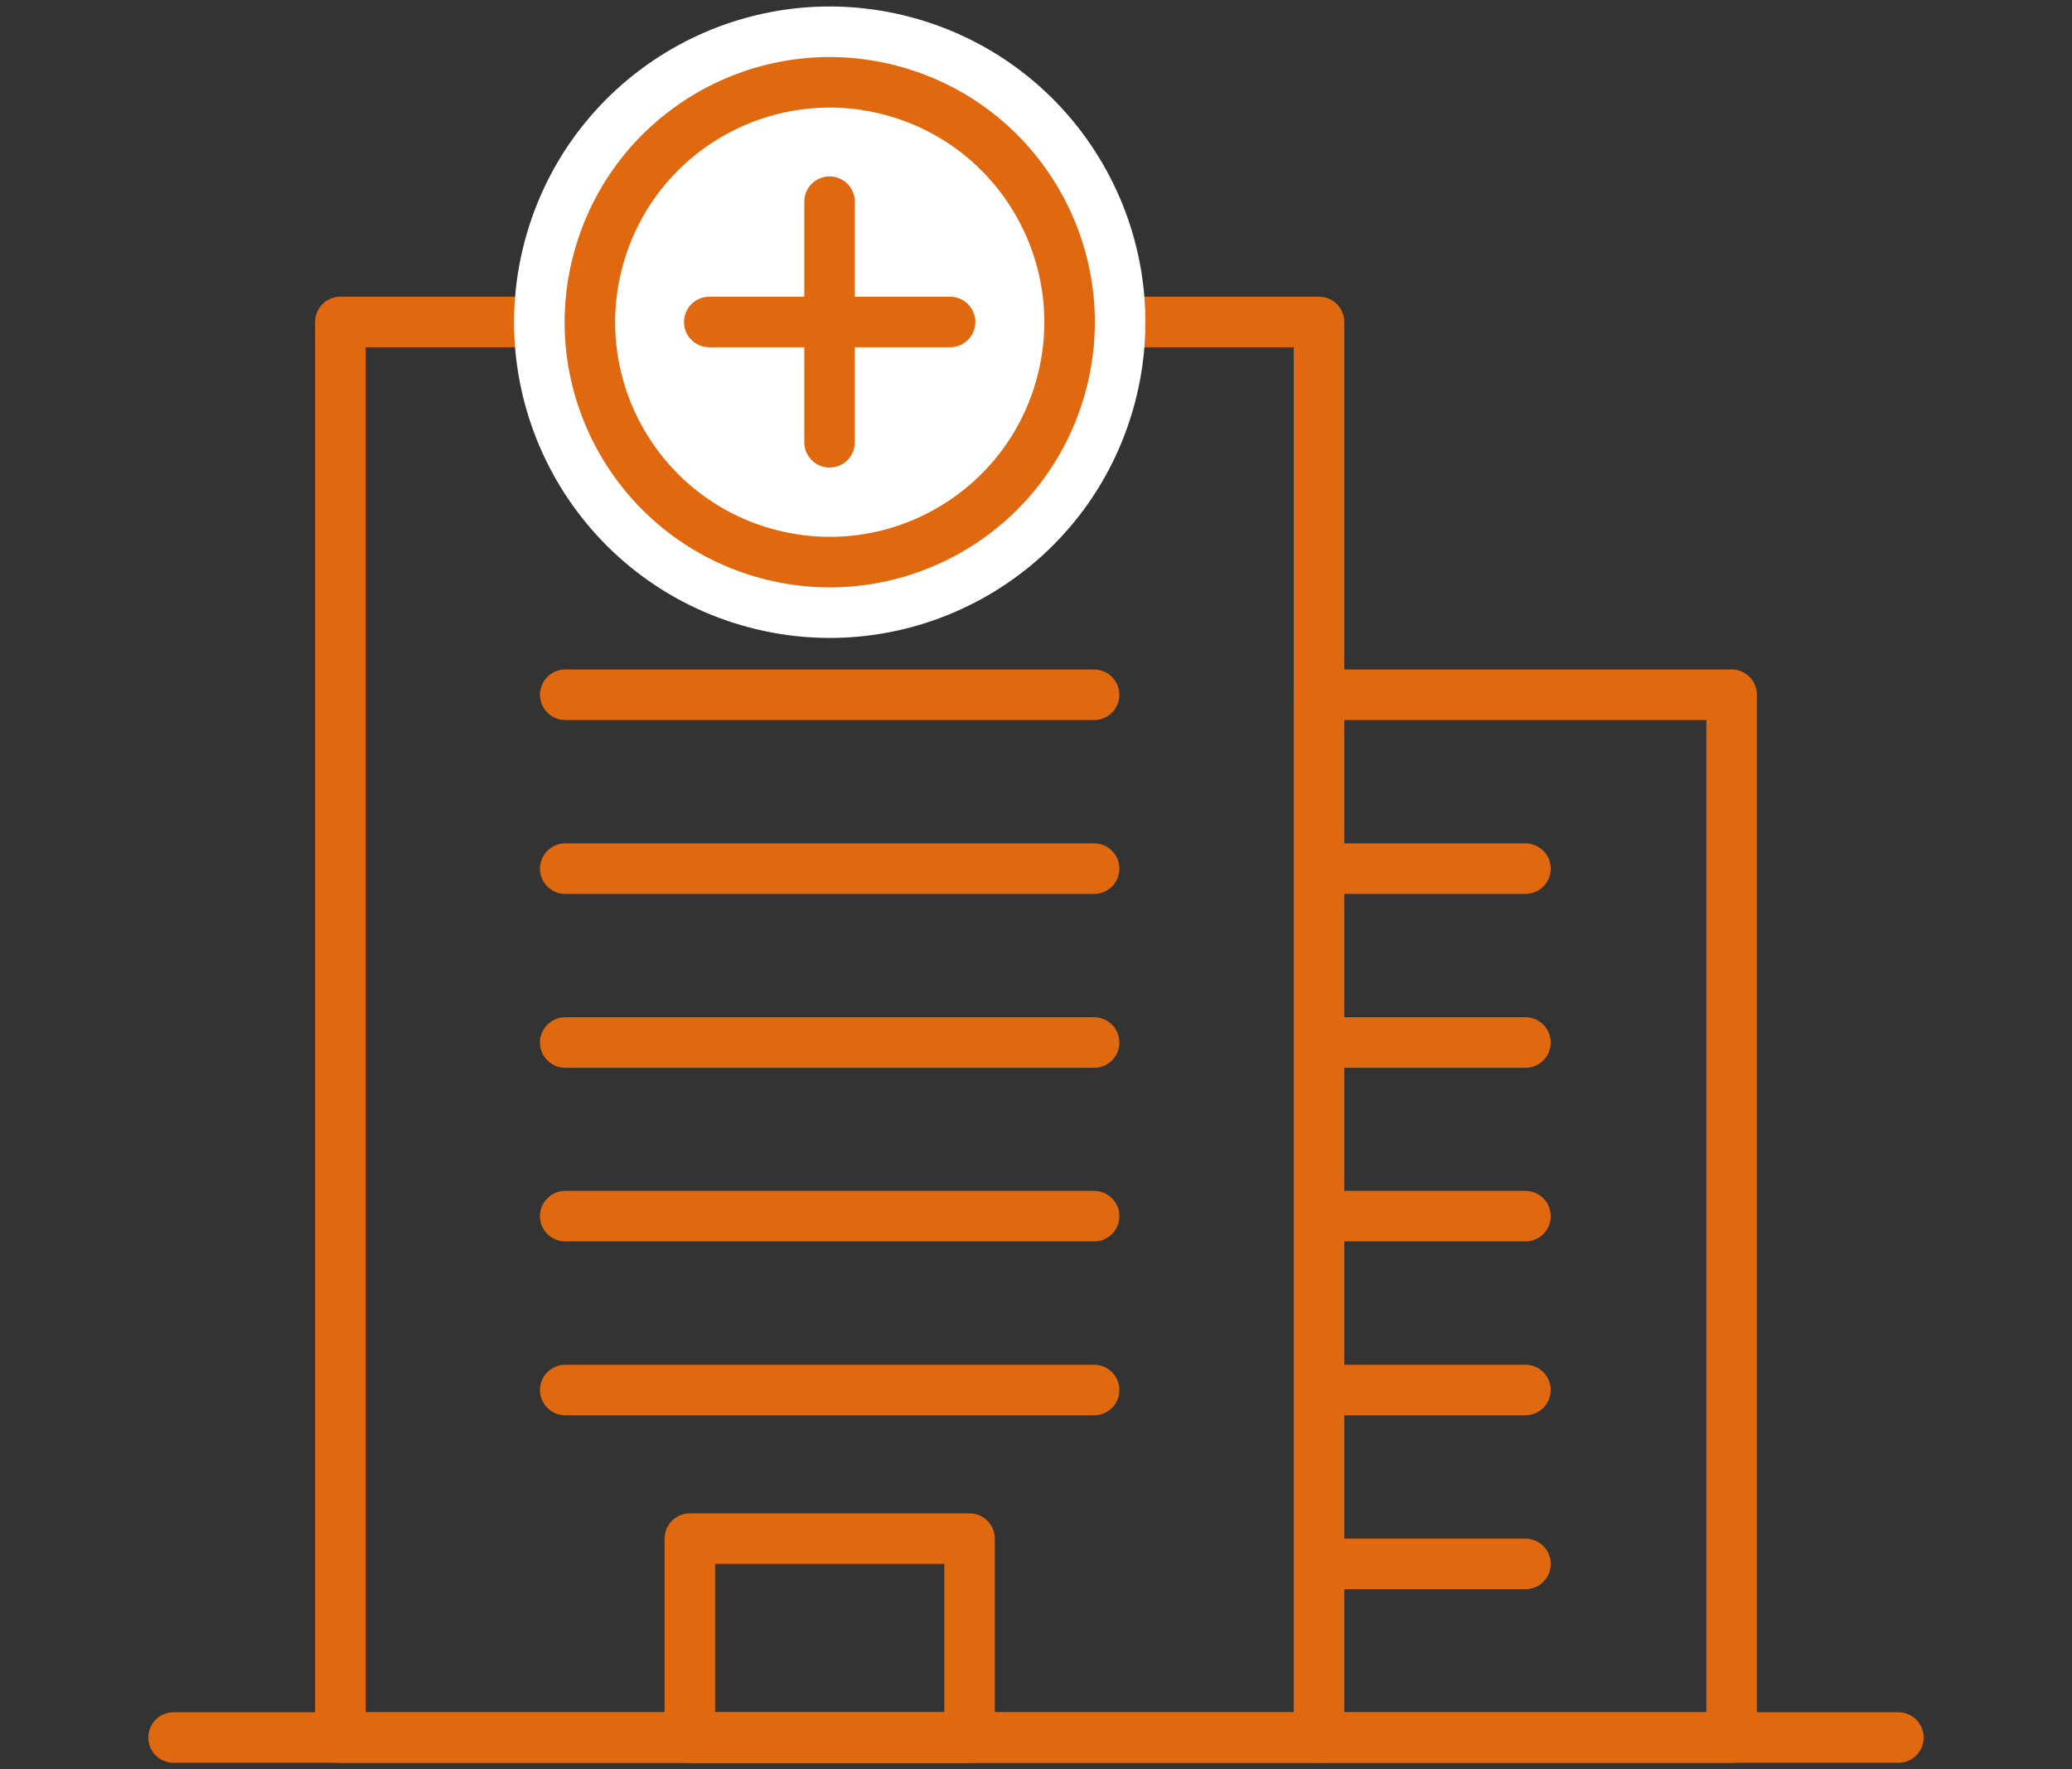 <?xml version="1.0" encoding="UTF-8"?>
<svg id="_レイヤー_1" data-name="レイヤー_1" xmlns="http://www.w3.org/2000/svg" viewBox="0 0 82 70">
  <rect x="0" y="0" width="82" height="70" fill="#333333" stroke="none"/>
  <defs>
    <style>
      .cls-1 {
        fill: #fff;
        stroke: #fff;
        stroke-width: 6px;
      }

      .cls-1, .cls-2 {
        stroke-linecap: round;
        stroke-linejoin: round;
      }

      .cls-2 {
        fill: none;
        stroke: #e0690f;
        stroke-width: 2px;
      }
    </style>
  </defs>
  <g>
    <g>
      <rect class="cls-2" x="13.47" y="12.74" width="38.73" height="56.01"/>
      <rect class="cls-2" x="52.2" y="27.49" width="16.33" height="41.26"/>
      <g>
        <line class="cls-2" x1="22.37" y1="27.49" x2="43.3" y2="27.49"/>
        <line class="cls-2" x1="22.37" y1="34.37" x2="43.3" y2="34.37"/>
        <line class="cls-2" x1="22.37" y1="41.25" x2="43.3" y2="41.25"/>
        <line class="cls-2" x1="22.37" y1="48.12" x2="43.3" y2="48.12"/>
        <line class="cls-2" x1="22.37" y1="55" x2="43.3" y2="55"/>
      </g>
      <g>
        <line class="cls-2" x1="52.2" y1="34.37" x2="60.37" y2="34.37"/>
        <line class="cls-2" x1="52.2" y1="41.25" x2="60.37" y2="41.25"/>
        <line class="cls-2" x1="52.2" y1="48.12" x2="60.37" y2="48.12"/>
        <line class="cls-2" x1="52.2" y1="55" x2="60.37" y2="55"/>
        <line class="cls-2" x1="52.2" y1="61.88" x2="60.37" y2="61.88"/>
      </g>
      <rect class="cls-2" x="27.3" y="60.88" width="11.07" height="7.88"/>
    </g>
    <line class="cls-2" x1="6.87" y1="68.75" x2="75.13" y2="68.75"/>
  </g>
  <g>
    <circle class="cls-1" cx="32.83" cy="12.74" r="9.49" transform="translate(11.39 40.68) rotate(-73.69)"/>
    <circle class="cls-2" cx="32.83" cy="12.74" r="9.49" transform="translate(11.39 40.68) rotate(-73.69)"/>
    <g>
      <line class="cls-2" x1="32.83" y1="7.98" x2="32.83" y2="17.5"/>
      <line class="cls-2" x1="28.07" y1="12.74" x2="37.6" y2="12.74"/>
    </g>
  </g>
</svg>